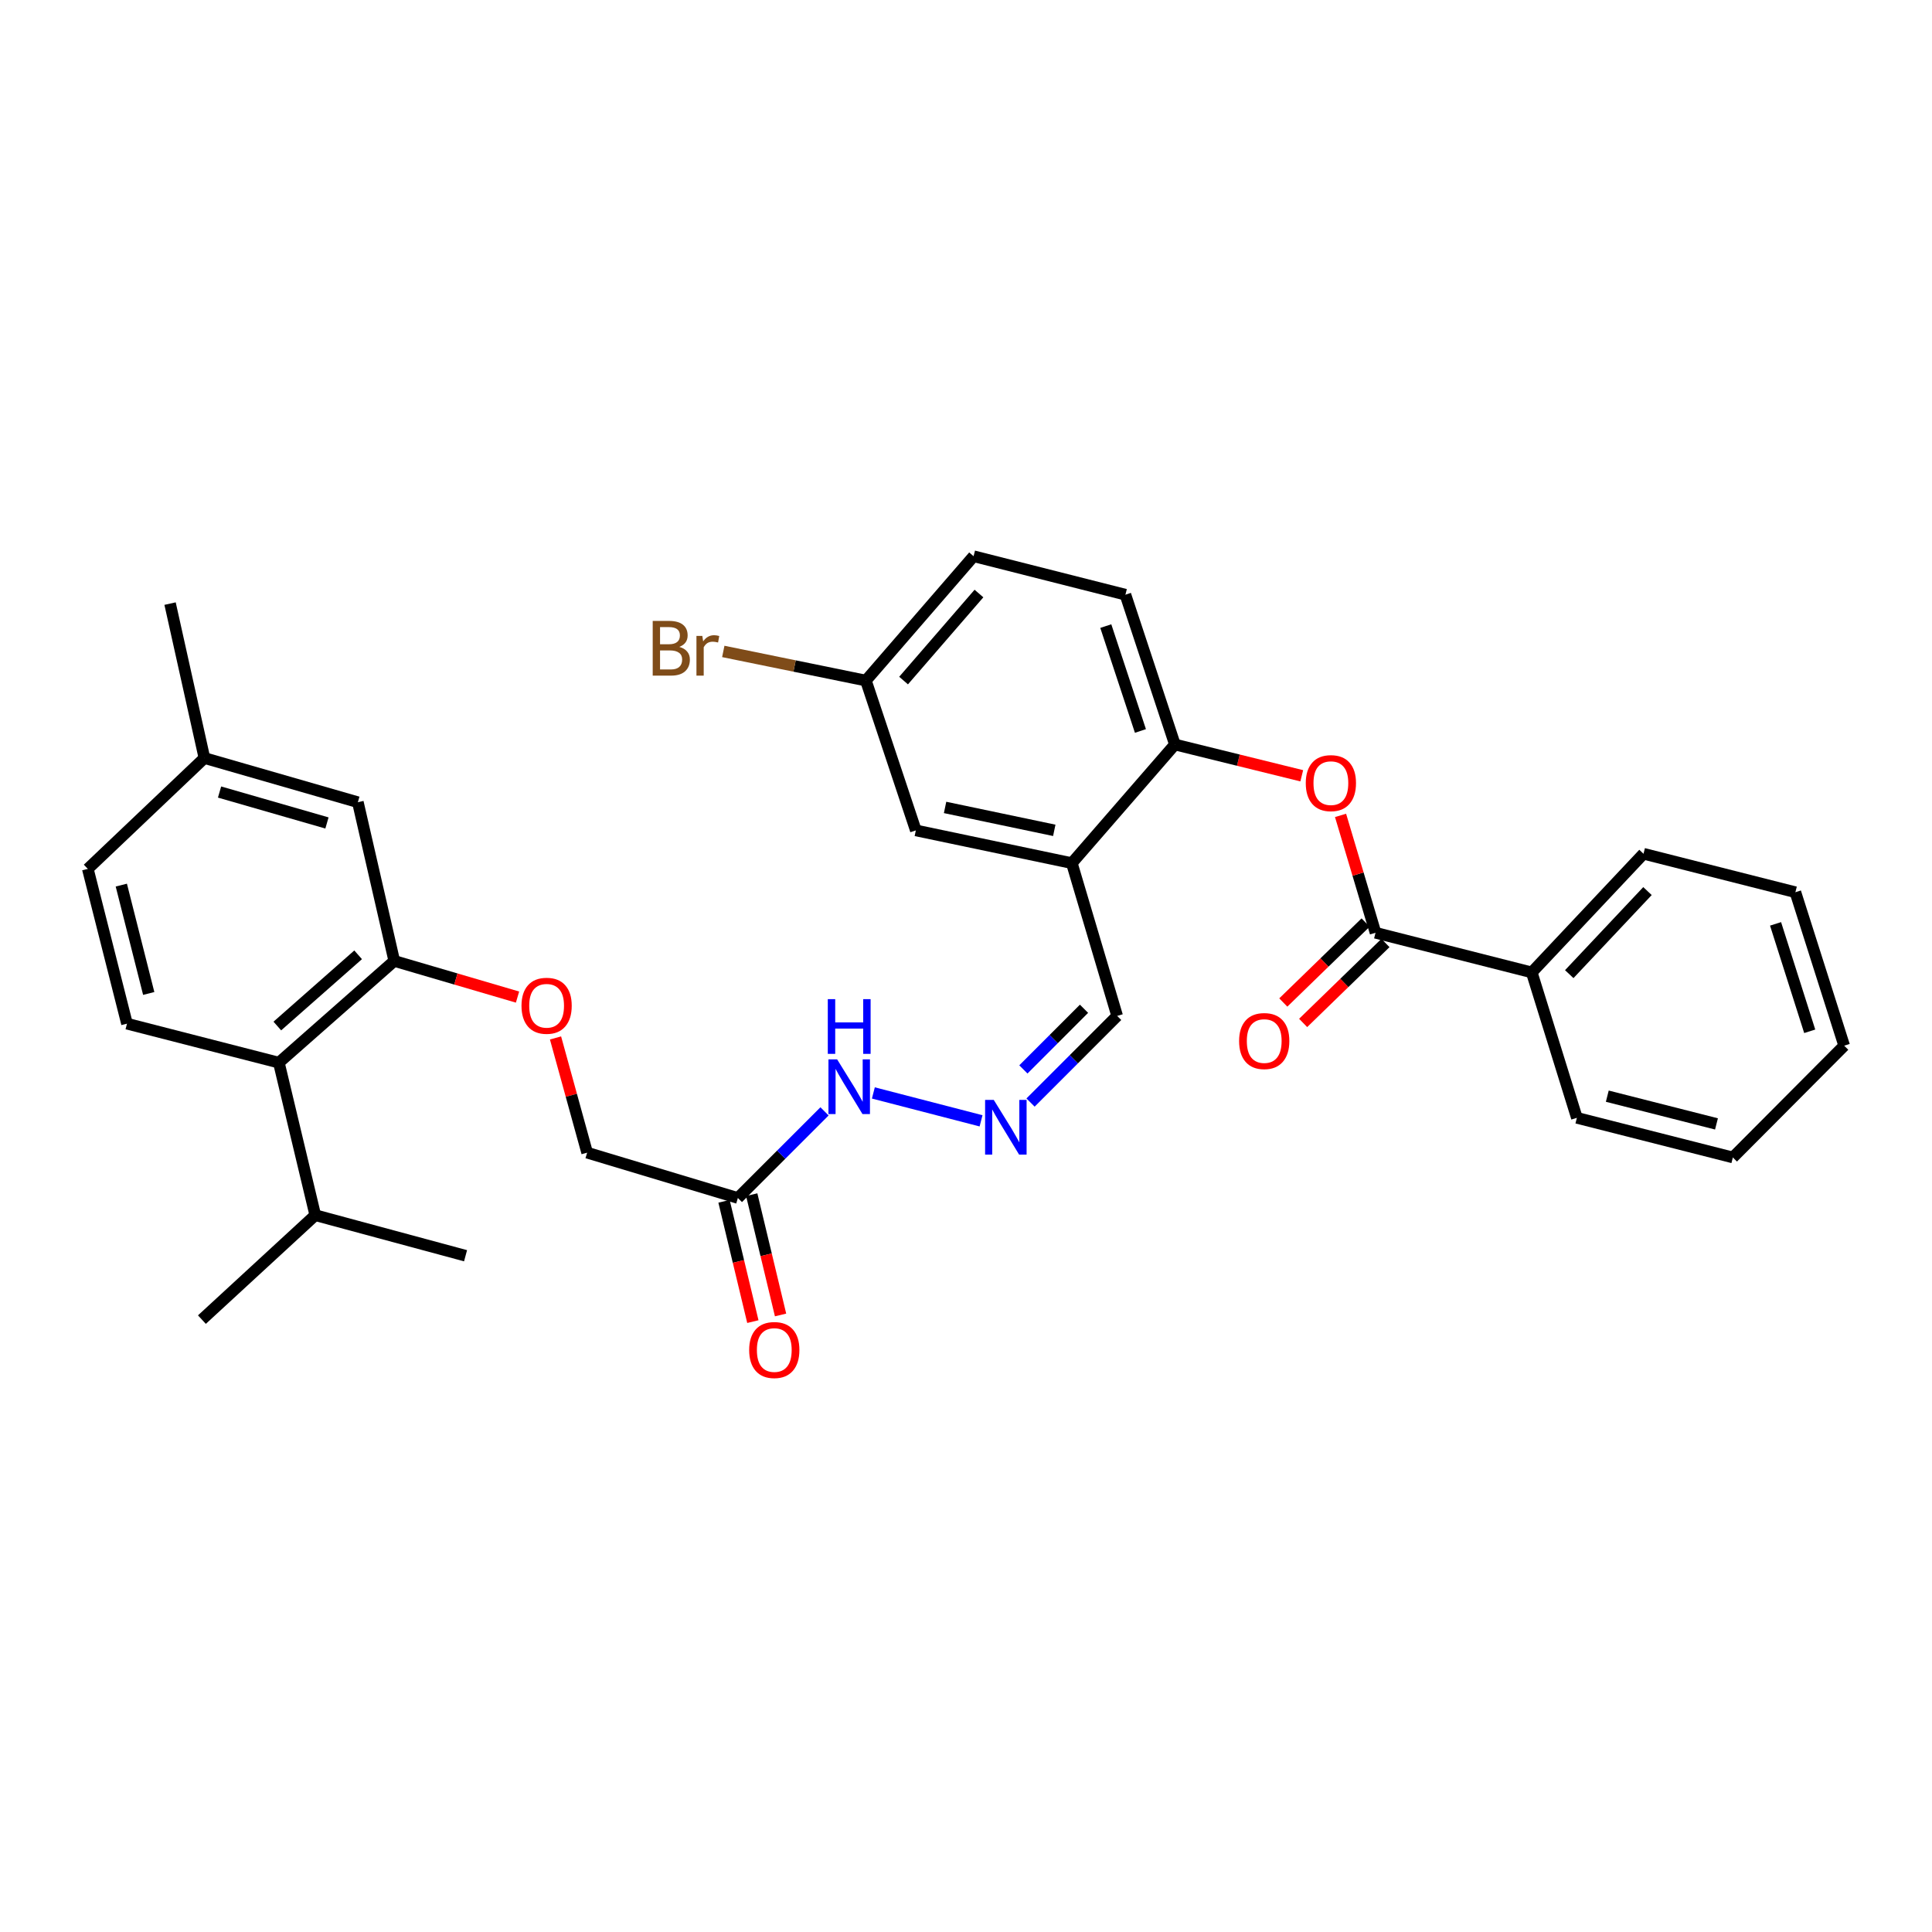 <?xml version='1.0' encoding='iso-8859-1'?>
<svg version='1.1' baseProfile='full'
              xmlns='http://www.w3.org/2000/svg'
                      xmlns:rdkit='http://www.rdkit.org/xml'
                      xmlns:xlink='http://www.w3.org/1999/xlink'
                  xml:space='preserve'
width='1000px' height='1000px' viewBox='0 0 1000 1000'>
<!-- END OF HEADER -->
<rect style='opacity:1.0;fill:#FFFFFF;stroke:none' width='1000' height='1000' x='0' y='0'> </rect>
<path class='bond-0' d='M 711.971,482.798 L 702.918,452.423' style='fill:none;fill-rule:evenodd;stroke:#000000;stroke-width:6px;stroke-linecap:butt;stroke-linejoin:miter;stroke-opacity:1' />
<path class='bond-0' d='M 702.918,452.423 L 693.865,422.048' style='fill:none;fill-rule:evenodd;stroke:#FF0000;stroke-width:6px;stroke-linecap:butt;stroke-linejoin:miter;stroke-opacity:1' />
<path class='bond-12' d='M 706.834,477.51 L 685.533,498.202' style='fill:none;fill-rule:evenodd;stroke:#000000;stroke-width:6px;stroke-linecap:butt;stroke-linejoin:miter;stroke-opacity:1' />
<path class='bond-12' d='M 685.533,498.202 L 664.231,518.895' style='fill:none;fill-rule:evenodd;stroke:#FF0000;stroke-width:6px;stroke-linecap:butt;stroke-linejoin:miter;stroke-opacity:1' />
<path class='bond-12' d='M 717.108,488.086 L 695.807,508.778' style='fill:none;fill-rule:evenodd;stroke:#000000;stroke-width:6px;stroke-linecap:butt;stroke-linejoin:miter;stroke-opacity:1' />
<path class='bond-12' d='M 695.807,508.778 L 674.505,529.471' style='fill:none;fill-rule:evenodd;stroke:#FF0000;stroke-width:6px;stroke-linecap:butt;stroke-linejoin:miter;stroke-opacity:1' />
<path class='bond-13' d='M 711.971,482.798 L 792.829,503.317' style='fill:none;fill-rule:evenodd;stroke:#000000;stroke-width:6px;stroke-linecap:butt;stroke-linejoin:miter;stroke-opacity:1' />
<path class='bond-3' d='M 673.784,401.546 L 640.956,393.449' style='fill:none;fill-rule:evenodd;stroke:#FF0000;stroke-width:6px;stroke-linecap:butt;stroke-linejoin:miter;stroke-opacity:1' />
<path class='bond-3' d='M 640.956,393.449 L 608.128,385.352' style='fill:none;fill-rule:evenodd;stroke:#000000;stroke-width:6px;stroke-linecap:butt;stroke-linejoin:miter;stroke-opacity:1' />
<path class='bond-1' d='M 204.074,497.378 L 235.973,506.733' style='fill:none;fill-rule:evenodd;stroke:#000000;stroke-width:6px;stroke-linecap:butt;stroke-linejoin:miter;stroke-opacity:1' />
<path class='bond-1' d='M 235.973,506.733 L 267.871,516.088' style='fill:none;fill-rule:evenodd;stroke:#FF0000;stroke-width:6px;stroke-linecap:butt;stroke-linejoin:miter;stroke-opacity:1' />
<path class='bond-4' d='M 204.074,497.378 L 144.334,550.025' style='fill:none;fill-rule:evenodd;stroke:#000000;stroke-width:6px;stroke-linecap:butt;stroke-linejoin:miter;stroke-opacity:1' />
<path class='bond-4' d='M 185.365,494.213 L 143.546,531.066' style='fill:none;fill-rule:evenodd;stroke:#000000;stroke-width:6px;stroke-linecap:butt;stroke-linejoin:miter;stroke-opacity:1' />
<path class='bond-11' d='M 204.074,497.378 L 185.226,415.226' style='fill:none;fill-rule:evenodd;stroke:#000000;stroke-width:6px;stroke-linecap:butt;stroke-linejoin:miter;stroke-opacity:1' />
<path class='bond-2' d='M 554.776,446.755 L 608.128,385.352' style='fill:none;fill-rule:evenodd;stroke:#000000;stroke-width:6px;stroke-linecap:butt;stroke-linejoin:miter;stroke-opacity:1' />
<path class='bond-9' d='M 554.776,446.755 L 474.033,429.815' style='fill:none;fill-rule:evenodd;stroke:#000000;stroke-width:6px;stroke-linecap:butt;stroke-linejoin:miter;stroke-opacity:1' />
<path class='bond-9' d='M 545.692,429.784 L 489.172,417.926' style='fill:none;fill-rule:evenodd;stroke:#000000;stroke-width:6px;stroke-linecap:butt;stroke-linejoin:miter;stroke-opacity:1' />
<path class='bond-14' d='M 554.776,446.755 L 578.237,525.836' style='fill:none;fill-rule:evenodd;stroke:#000000;stroke-width:6px;stroke-linecap:butt;stroke-linejoin:miter;stroke-opacity:1' />
<path class='bond-16' d='M 608.128,385.352 L 582.513,307.811' style='fill:none;fill-rule:evenodd;stroke:#000000;stroke-width:6px;stroke-linecap:butt;stroke-linejoin:miter;stroke-opacity:1' />
<path class='bond-16' d='M 590.285,378.346 L 572.354,324.067' style='fill:none;fill-rule:evenodd;stroke:#000000;stroke-width:6px;stroke-linecap:butt;stroke-linejoin:miter;stroke-opacity:1' />
<path class='bond-7' d='M 144.334,550.025 L 65.728,529.85' style='fill:none;fill-rule:evenodd;stroke:#000000;stroke-width:6px;stroke-linecap:butt;stroke-linejoin:miter;stroke-opacity:1' />
<path class='bond-19' d='M 144.334,550.025 L 163.183,628.975' style='fill:none;fill-rule:evenodd;stroke:#000000;stroke-width:6px;stroke-linecap:butt;stroke-linejoin:miter;stroke-opacity:1' />
<path class='bond-5' d='M 381.92,620.079 L 404.345,597.66' style='fill:none;fill-rule:evenodd;stroke:#000000;stroke-width:6px;stroke-linecap:butt;stroke-linejoin:miter;stroke-opacity:1' />
<path class='bond-5' d='M 404.345,597.66 L 426.77,575.241' style='fill:none;fill-rule:evenodd;stroke:#0000FF;stroke-width:6px;stroke-linecap:butt;stroke-linejoin:miter;stroke-opacity:1' />
<path class='bond-15' d='M 374.751,621.798 L 382.216,652.93' style='fill:none;fill-rule:evenodd;stroke:#000000;stroke-width:6px;stroke-linecap:butt;stroke-linejoin:miter;stroke-opacity:1' />
<path class='bond-15' d='M 382.216,652.93 L 389.681,684.062' style='fill:none;fill-rule:evenodd;stroke:#FF0000;stroke-width:6px;stroke-linecap:butt;stroke-linejoin:miter;stroke-opacity:1' />
<path class='bond-15' d='M 389.089,618.36 L 396.554,649.492' style='fill:none;fill-rule:evenodd;stroke:#000000;stroke-width:6px;stroke-linecap:butt;stroke-linejoin:miter;stroke-opacity:1' />
<path class='bond-15' d='M 396.554,649.492 L 404.019,680.624' style='fill:none;fill-rule:evenodd;stroke:#FF0000;stroke-width:6px;stroke-linecap:butt;stroke-linejoin:miter;stroke-opacity:1' />
<path class='bond-17' d='M 381.92,620.079 L 303.904,596.618' style='fill:none;fill-rule:evenodd;stroke:#000000;stroke-width:6px;stroke-linecap:butt;stroke-linejoin:miter;stroke-opacity:1' />
<path class='bond-6' d='M 533.403,570.682 L 555.82,548.259' style='fill:none;fill-rule:evenodd;stroke:#0000FF;stroke-width:6px;stroke-linecap:butt;stroke-linejoin:miter;stroke-opacity:1' />
<path class='bond-6' d='M 555.82,548.259 L 578.237,525.836' style='fill:none;fill-rule:evenodd;stroke:#000000;stroke-width:6px;stroke-linecap:butt;stroke-linejoin:miter;stroke-opacity:1' />
<path class='bond-6' d='M 529.701,553.53 L 545.393,537.834' style='fill:none;fill-rule:evenodd;stroke:#0000FF;stroke-width:6px;stroke-linecap:butt;stroke-linejoin:miter;stroke-opacity:1' />
<path class='bond-6' d='M 545.393,537.834 L 561.084,522.138' style='fill:none;fill-rule:evenodd;stroke:#000000;stroke-width:6px;stroke-linecap:butt;stroke-linejoin:miter;stroke-opacity:1' />
<path class='bond-10' d='M 507.792,580.14 L 452.049,565.705' style='fill:none;fill-rule:evenodd;stroke:#0000FF;stroke-width:6px;stroke-linecap:butt;stroke-linejoin:miter;stroke-opacity:1' />
<path class='bond-34' d='M 65.728,529.85 L 45.455,449.729' style='fill:none;fill-rule:evenodd;stroke:#000000;stroke-width:6px;stroke-linecap:butt;stroke-linejoin:miter;stroke-opacity:1' />
<path class='bond-34' d='M 76.981,514.214 L 62.79,458.13' style='fill:none;fill-rule:evenodd;stroke:#000000;stroke-width:6px;stroke-linecap:butt;stroke-linejoin:miter;stroke-opacity:1' />
<path class='bond-8' d='M 287.538,537.237 L 295.721,566.928' style='fill:none;fill-rule:evenodd;stroke:#FF0000;stroke-width:6px;stroke-linecap:butt;stroke-linejoin:miter;stroke-opacity:1' />
<path class='bond-8' d='M 295.721,566.928 L 303.904,596.618' style='fill:none;fill-rule:evenodd;stroke:#000000;stroke-width:6px;stroke-linecap:butt;stroke-linejoin:miter;stroke-opacity:1' />
<path class='bond-33' d='M 474.033,429.815 L 448.181,352.266' style='fill:none;fill-rule:evenodd;stroke:#000000;stroke-width:6px;stroke-linecap:butt;stroke-linejoin:miter;stroke-opacity:1' />
<path class='bond-21' d='M 185.226,415.226 L 105.809,392.355' style='fill:none;fill-rule:evenodd;stroke:#000000;stroke-width:6px;stroke-linecap:butt;stroke-linejoin:miter;stroke-opacity:1' />
<path class='bond-21' d='M 169.233,425.964 L 113.641,409.955' style='fill:none;fill-rule:evenodd;stroke:#000000;stroke-width:6px;stroke-linecap:butt;stroke-linejoin:miter;stroke-opacity:1' />
<path class='bond-24' d='M 792.829,503.317 L 850.677,441.898' style='fill:none;fill-rule:evenodd;stroke:#000000;stroke-width:6px;stroke-linecap:butt;stroke-linejoin:miter;stroke-opacity:1' />
<path class='bond-24' d='M 812.24,504.214 L 852.734,461.22' style='fill:none;fill-rule:evenodd;stroke:#000000;stroke-width:6px;stroke-linecap:butt;stroke-linejoin:miter;stroke-opacity:1' />
<path class='bond-25' d='M 792.829,503.317 L 816.191,578.589' style='fill:none;fill-rule:evenodd;stroke:#000000;stroke-width:6px;stroke-linecap:butt;stroke-linejoin:miter;stroke-opacity:1' />
<path class='bond-22' d='M 582.513,307.811 L 503.924,287.898' style='fill:none;fill-rule:evenodd;stroke:#000000;stroke-width:6px;stroke-linecap:butt;stroke-linejoin:miter;stroke-opacity:1' />
<path class='bond-18' d='M 448.181,352.266 L 503.924,287.898' style='fill:none;fill-rule:evenodd;stroke:#000000;stroke-width:6px;stroke-linecap:butt;stroke-linejoin:miter;stroke-opacity:1' />
<path class='bond-18' d='M 467.688,352.263 L 506.708,307.205' style='fill:none;fill-rule:evenodd;stroke:#000000;stroke-width:6px;stroke-linecap:butt;stroke-linejoin:miter;stroke-opacity:1' />
<path class='bond-23' d='M 448.181,352.266 L 411.274,344.723' style='fill:none;fill-rule:evenodd;stroke:#000000;stroke-width:6px;stroke-linecap:butt;stroke-linejoin:miter;stroke-opacity:1' />
<path class='bond-23' d='M 411.274,344.723 L 374.368,337.18' style='fill:none;fill-rule:evenodd;stroke:#7F4C19;stroke-width:6px;stroke-linecap:butt;stroke-linejoin:miter;stroke-opacity:1' />
<path class='bond-26' d='M 163.183,628.975 L 240.969,649.969' style='fill:none;fill-rule:evenodd;stroke:#000000;stroke-width:6px;stroke-linecap:butt;stroke-linejoin:miter;stroke-opacity:1' />
<path class='bond-27' d='M 163.183,628.975 L 104.507,683.03' style='fill:none;fill-rule:evenodd;stroke:#000000;stroke-width:6px;stroke-linecap:butt;stroke-linejoin:miter;stroke-opacity:1' />
<path class='bond-20' d='M 45.455,449.729 L 105.809,392.355' style='fill:none;fill-rule:evenodd;stroke:#000000;stroke-width:6px;stroke-linecap:butt;stroke-linejoin:miter;stroke-opacity:1' />
<path class='bond-28' d='M 105.809,392.355 L 88.026,312.423' style='fill:none;fill-rule:evenodd;stroke:#000000;stroke-width:6px;stroke-linecap:butt;stroke-linejoin:miter;stroke-opacity:1' />
<path class='bond-29' d='M 850.677,441.898 L 929.291,461.811' style='fill:none;fill-rule:evenodd;stroke:#000000;stroke-width:6px;stroke-linecap:butt;stroke-linejoin:miter;stroke-opacity:1' />
<path class='bond-30' d='M 816.191,578.589 L 896.927,599.1' style='fill:none;fill-rule:evenodd;stroke:#000000;stroke-width:6px;stroke-linecap:butt;stroke-linejoin:miter;stroke-opacity:1' />
<path class='bond-30' d='M 831.932,567.375 L 888.447,581.733' style='fill:none;fill-rule:evenodd;stroke:#000000;stroke-width:6px;stroke-linecap:butt;stroke-linejoin:miter;stroke-opacity:1' />
<path class='bond-32' d='M 929.291,461.811 L 954.545,541.244' style='fill:none;fill-rule:evenodd;stroke:#000000;stroke-width:6px;stroke-linecap:butt;stroke-linejoin:miter;stroke-opacity:1' />
<path class='bond-32' d='M 919.028,478.193 L 936.706,533.796' style='fill:none;fill-rule:evenodd;stroke:#000000;stroke-width:6px;stroke-linecap:butt;stroke-linejoin:miter;stroke-opacity:1' />
<path class='bond-31' d='M 896.927,599.1 L 954.545,541.244' style='fill:none;fill-rule:evenodd;stroke:#000000;stroke-width:6px;stroke-linecap:butt;stroke-linejoin:miter;stroke-opacity:1' />
<path  class='atom-1' d='M 675.863 405.345
Q 675.863 398.545, 679.223 394.745
Q 682.583 390.945, 688.863 390.945
Q 695.143 390.945, 698.503 394.745
Q 701.863 398.545, 701.863 405.345
Q 701.863 412.225, 698.463 416.145
Q 695.063 420.025, 688.863 420.025
Q 682.623 420.025, 679.223 416.145
Q 675.863 412.265, 675.863 405.345
M 688.863 416.825
Q 693.183 416.825, 695.503 413.945
Q 697.863 411.025, 697.863 405.345
Q 697.863 399.785, 695.503 396.985
Q 693.183 394.145, 688.863 394.145
Q 684.543 394.145, 682.183 396.945
Q 679.863 399.745, 679.863 405.345
Q 679.863 411.065, 682.183 413.945
Q 684.543 416.825, 688.863 416.825
' fill='#FF0000'/>
<path  class='atom-7' d='M 514.366 569.303
L 523.646 584.303
Q 524.566 585.783, 526.046 588.463
Q 527.526 591.143, 527.606 591.303
L 527.606 569.303
L 531.366 569.303
L 531.366 597.623
L 527.486 597.623
L 517.526 581.223
Q 516.366 579.303, 515.126 577.103
Q 513.926 574.903, 513.566 574.223
L 513.566 597.623
L 509.886 597.623
L 509.886 569.303
L 514.366 569.303
' fill='#0000FF'/>
<path  class='atom-9' d='M 269.926 520.583
Q 269.926 513.783, 273.286 509.983
Q 276.646 506.183, 282.926 506.183
Q 289.206 506.183, 292.566 509.983
Q 295.926 513.783, 295.926 520.583
Q 295.926 527.463, 292.526 531.383
Q 289.126 535.263, 282.926 535.263
Q 276.686 535.263, 273.286 531.383
Q 269.926 527.503, 269.926 520.583
M 282.926 532.063
Q 287.246 532.063, 289.566 529.183
Q 291.926 526.263, 291.926 520.583
Q 291.926 515.023, 289.566 512.223
Q 287.246 509.383, 282.926 509.383
Q 278.606 509.383, 276.246 512.183
Q 273.926 514.983, 273.926 520.583
Q 273.926 526.303, 276.246 529.183
Q 278.606 532.063, 282.926 532.063
' fill='#FF0000'/>
<path  class='atom-11' d='M 433.287 548.308
L 442.567 563.308
Q 443.487 564.788, 444.967 567.468
Q 446.447 570.148, 446.527 570.308
L 446.527 548.308
L 450.287 548.308
L 450.287 576.628
L 446.407 576.628
L 436.447 560.228
Q 435.287 558.308, 434.047 556.108
Q 432.847 553.908, 432.487 553.228
L 432.487 576.628
L 428.807 576.628
L 428.807 548.308
L 433.287 548.308
' fill='#0000FF'/>
<path  class='atom-11' d='M 428.467 517.156
L 432.307 517.156
L 432.307 529.196
L 446.787 529.196
L 446.787 517.156
L 450.627 517.156
L 450.627 545.476
L 446.787 545.476
L 446.787 532.396
L 432.307 532.396
L 432.307 545.476
L 428.467 545.476
L 428.467 517.156
' fill='#0000FF'/>
<path  class='atom-13' d='M 641.36 538.842
Q 641.36 532.042, 644.72 528.242
Q 648.08 524.442, 654.36 524.442
Q 660.64 524.442, 664 528.242
Q 667.36 532.042, 667.36 538.842
Q 667.36 545.722, 663.96 549.642
Q 660.56 553.522, 654.36 553.522
Q 648.12 553.522, 644.72 549.642
Q 641.36 545.762, 641.36 538.842
M 654.36 550.322
Q 658.68 550.322, 661 547.442
Q 663.36 544.522, 663.36 538.842
Q 663.36 533.282, 661 530.482
Q 658.68 527.642, 654.36 527.642
Q 650.04 527.642, 647.68 530.442
Q 645.36 533.242, 645.36 538.842
Q 645.36 544.562, 647.68 547.442
Q 650.04 550.322, 654.36 550.322
' fill='#FF0000'/>
<path  class='atom-16' d='M 387.768 698.764
Q 387.768 691.964, 391.128 688.164
Q 394.488 684.364, 400.768 684.364
Q 407.048 684.364, 410.408 688.164
Q 413.768 691.964, 413.768 698.764
Q 413.768 705.644, 410.368 709.564
Q 406.968 713.444, 400.768 713.444
Q 394.528 713.444, 391.128 709.564
Q 387.768 705.684, 387.768 698.764
M 400.768 710.244
Q 405.088 710.244, 407.408 707.364
Q 409.768 704.444, 409.768 698.764
Q 409.768 693.204, 407.408 690.404
Q 405.088 687.564, 400.768 687.564
Q 396.448 687.564, 394.088 690.364
Q 391.768 693.164, 391.768 698.764
Q 391.768 704.484, 394.088 707.364
Q 396.448 710.244, 400.768 710.244
' fill='#FF0000'/>
<path  class='atom-24' d='M 351.601 334.827
Q 354.321 335.587, 355.681 337.267
Q 357.081 338.907, 357.081 341.347
Q 357.081 345.267, 354.561 347.507
Q 352.081 349.707, 347.361 349.707
L 337.841 349.707
L 337.841 321.387
L 346.201 321.387
Q 351.041 321.387, 353.481 323.347
Q 355.921 325.307, 355.921 328.907
Q 355.921 333.187, 351.601 334.827
M 341.641 324.587
L 341.641 333.467
L 346.201 333.467
Q 349.001 333.467, 350.441 332.347
Q 351.921 331.187, 351.921 328.907
Q 351.921 324.587, 346.201 324.587
L 341.641 324.587
M 347.361 346.507
Q 350.121 346.507, 351.601 345.187
Q 353.081 343.867, 353.081 341.347
Q 353.081 339.027, 351.441 337.867
Q 349.841 336.667, 346.761 336.667
L 341.641 336.667
L 341.641 346.507
L 347.361 346.507
' fill='#7F4C19'/>
<path  class='atom-24' d='M 363.521 329.147
L 363.961 331.987
Q 366.121 328.787, 369.641 328.787
Q 370.761 328.787, 372.281 329.187
L 371.681 332.547
Q 369.961 332.147, 369.001 332.147
Q 367.321 332.147, 366.201 332.827
Q 365.121 333.467, 364.241 335.027
L 364.241 349.707
L 360.481 349.707
L 360.481 329.147
L 363.521 329.147
' fill='#7F4C19'/>
</svg>

